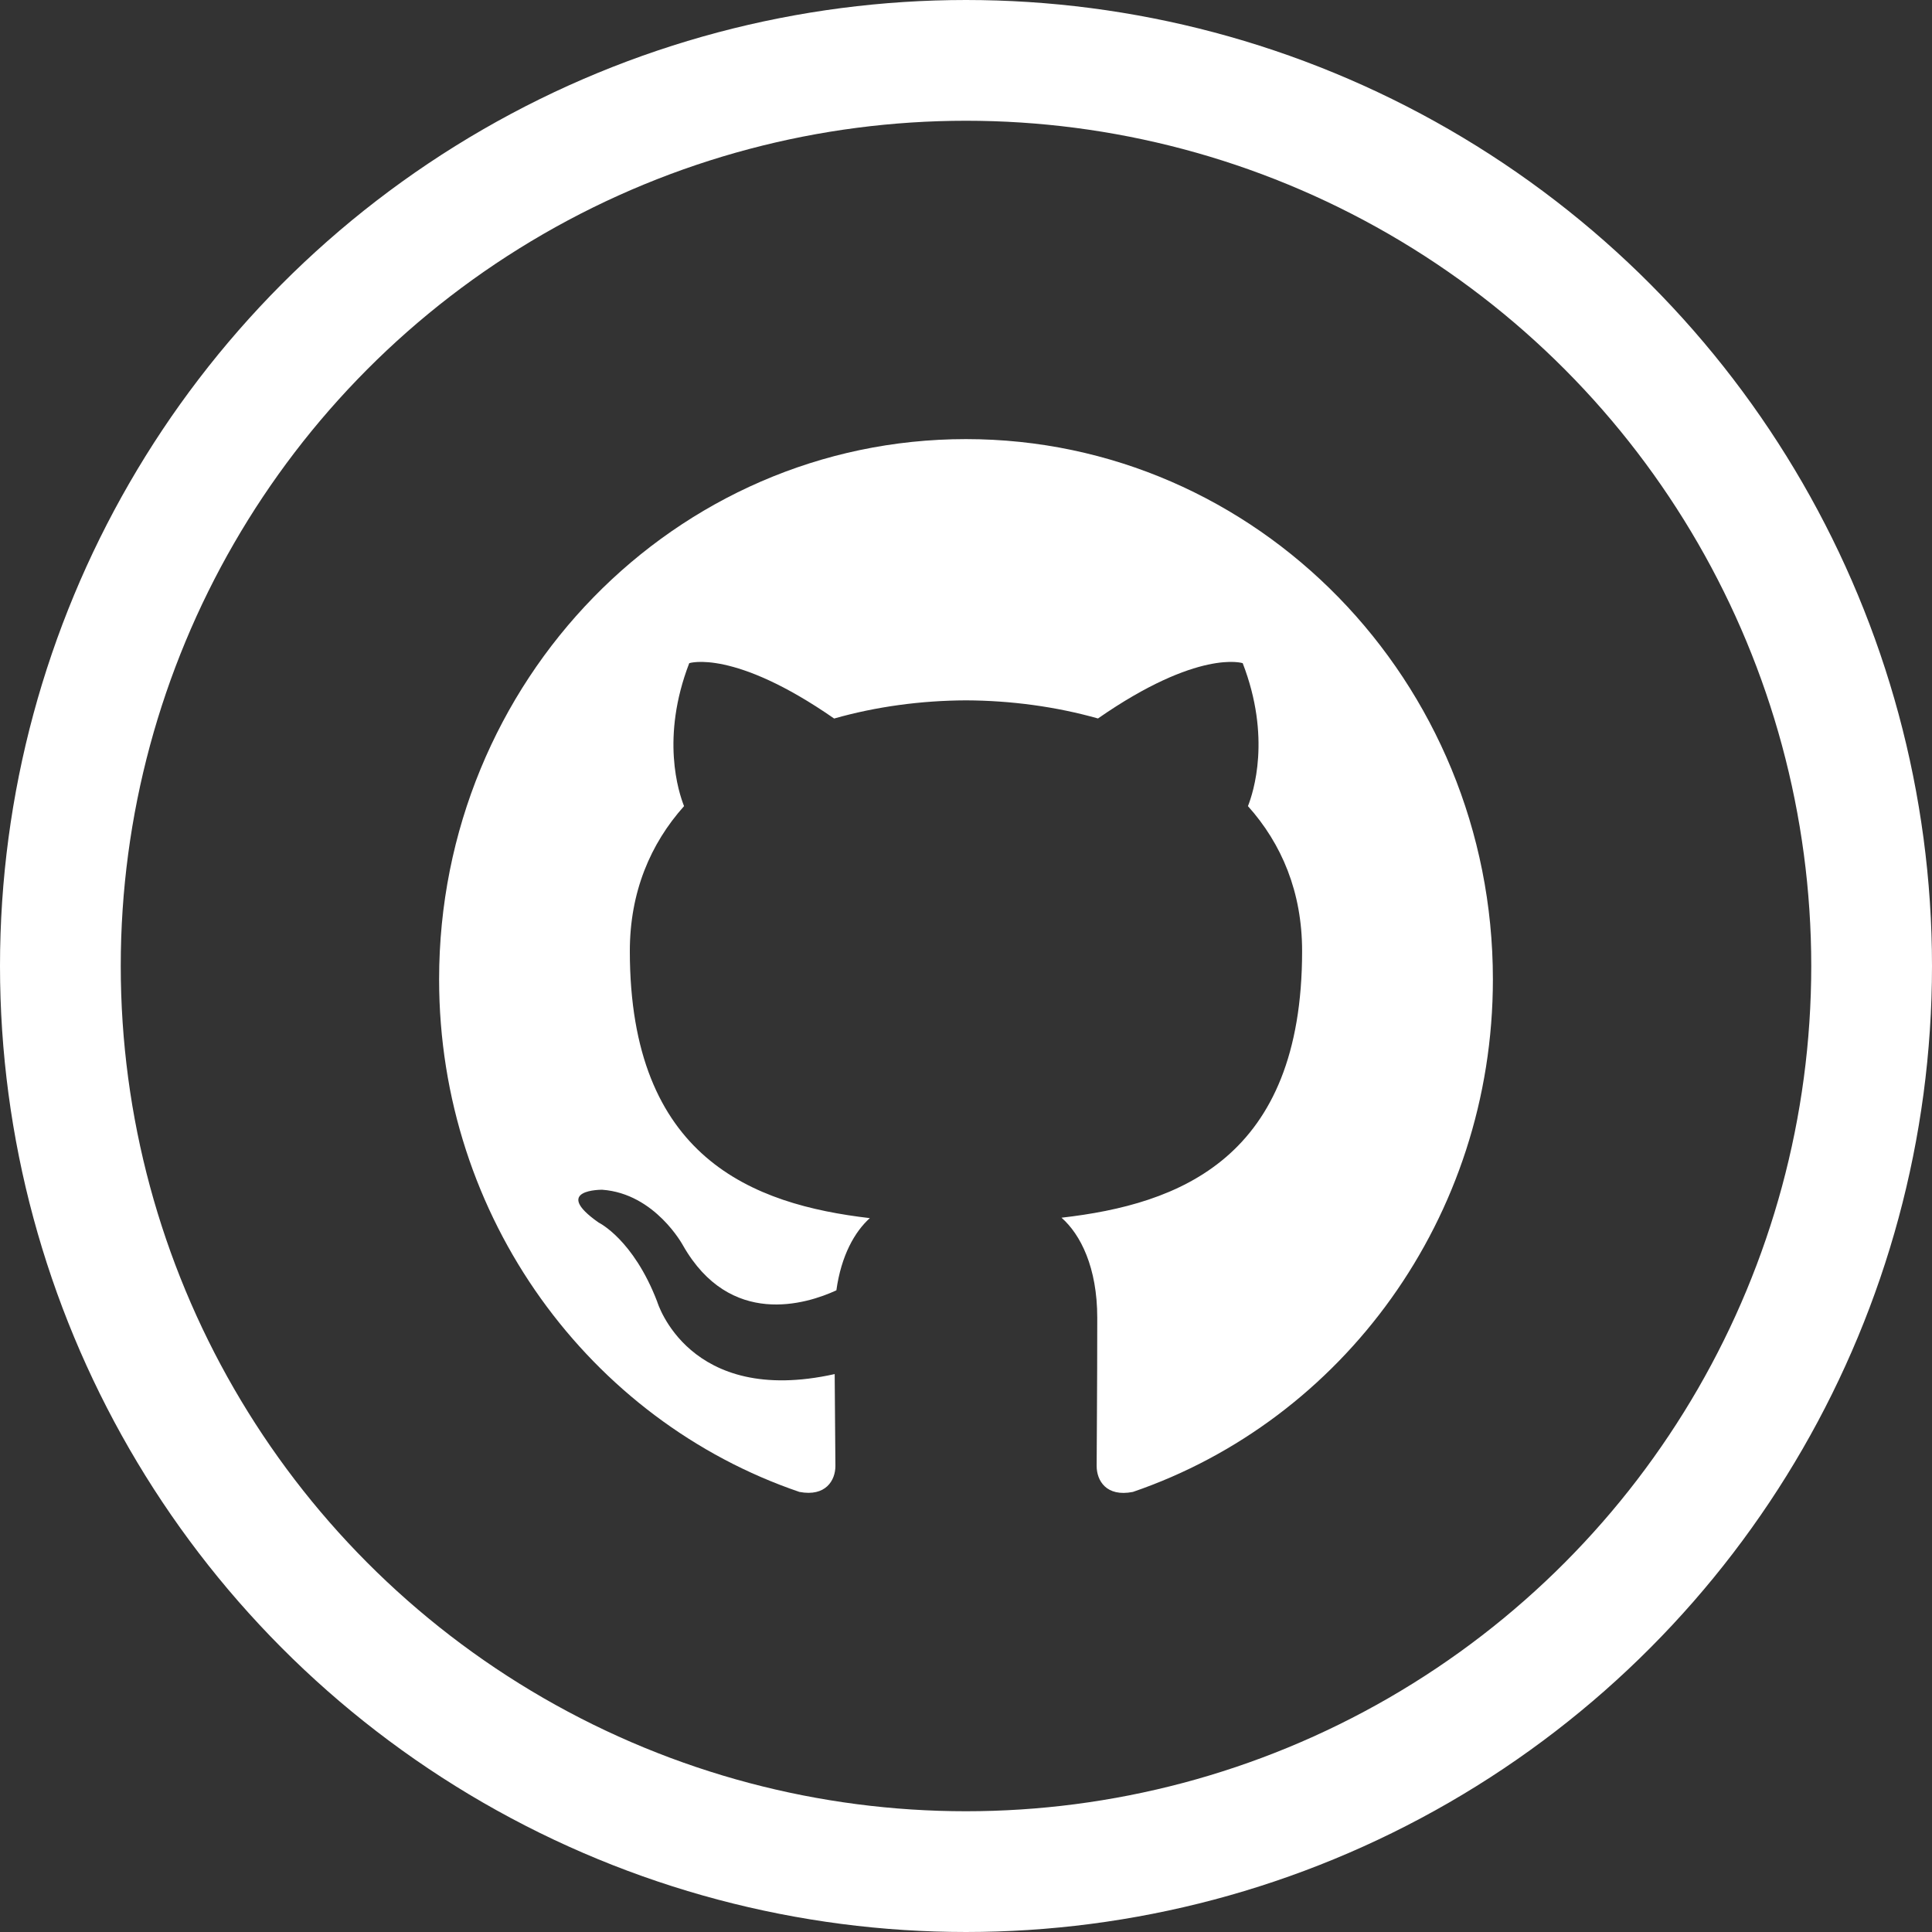 <svg xmlns="http://www.w3.org/2000/svg" width="32" height="32" viewBox="0 0 32 32">
    <rect x="0" y="0" width="32" height="32" fill="#333333" stroke="none"/>
    <g fill="none" fill-rule="evenodd">
        <g>
            <g>
                <g transform="translate(-764 -2993) translate(647 2992) translate(117 1)">
                    <path d="M0 0H32V32H0z"/>
                    <circle cx="16" cy="16" r="15" stroke="#FFF" stroke-width="2"/>
                    <path fill="#FFF" d="M7.273 16.221c0 3.953 2.5 7.308 5.968 8.49.437.083.596-.193.596-.43 0-.213-.008-.775-.012-1.522-2.427.54-2.94-1.2-2.94-1.2-.397-1.034-.969-1.309-.969-1.309-.792-.555.06-.544.06-.544.876.064 1.337.923 1.337.923.779 1.367 2.043.972 2.54.743.08-.578.305-.972.554-1.196-1.938-.226-3.975-.994-3.975-4.423 0-.977.34-1.776.898-2.401-.09-.227-.389-1.136.086-2.368 0 0 .733-.241 2.4.917.696-.198 1.442-.298 2.184-.301.742.003 1.488.103 2.186.3 1.665-1.157 2.397-.916 2.397-.916.476 1.232.176 2.141.087 2.368.56.625.897 1.424.897 2.401 0 3.438-2.04 4.194-3.985 4.416.314.276.592.822.592 1.657 0 1.196-.01 2.161-.01 2.455 0 .24.157.517.6.43 3.465-1.186 5.963-4.537 5.963-8.49 0-4.942-3.908-8.948-8.728-8.948-4.818 0-8.726 4.006-8.726 8.948z"/>
                </g>
            </g>
        </g>
    </g>
</svg>
